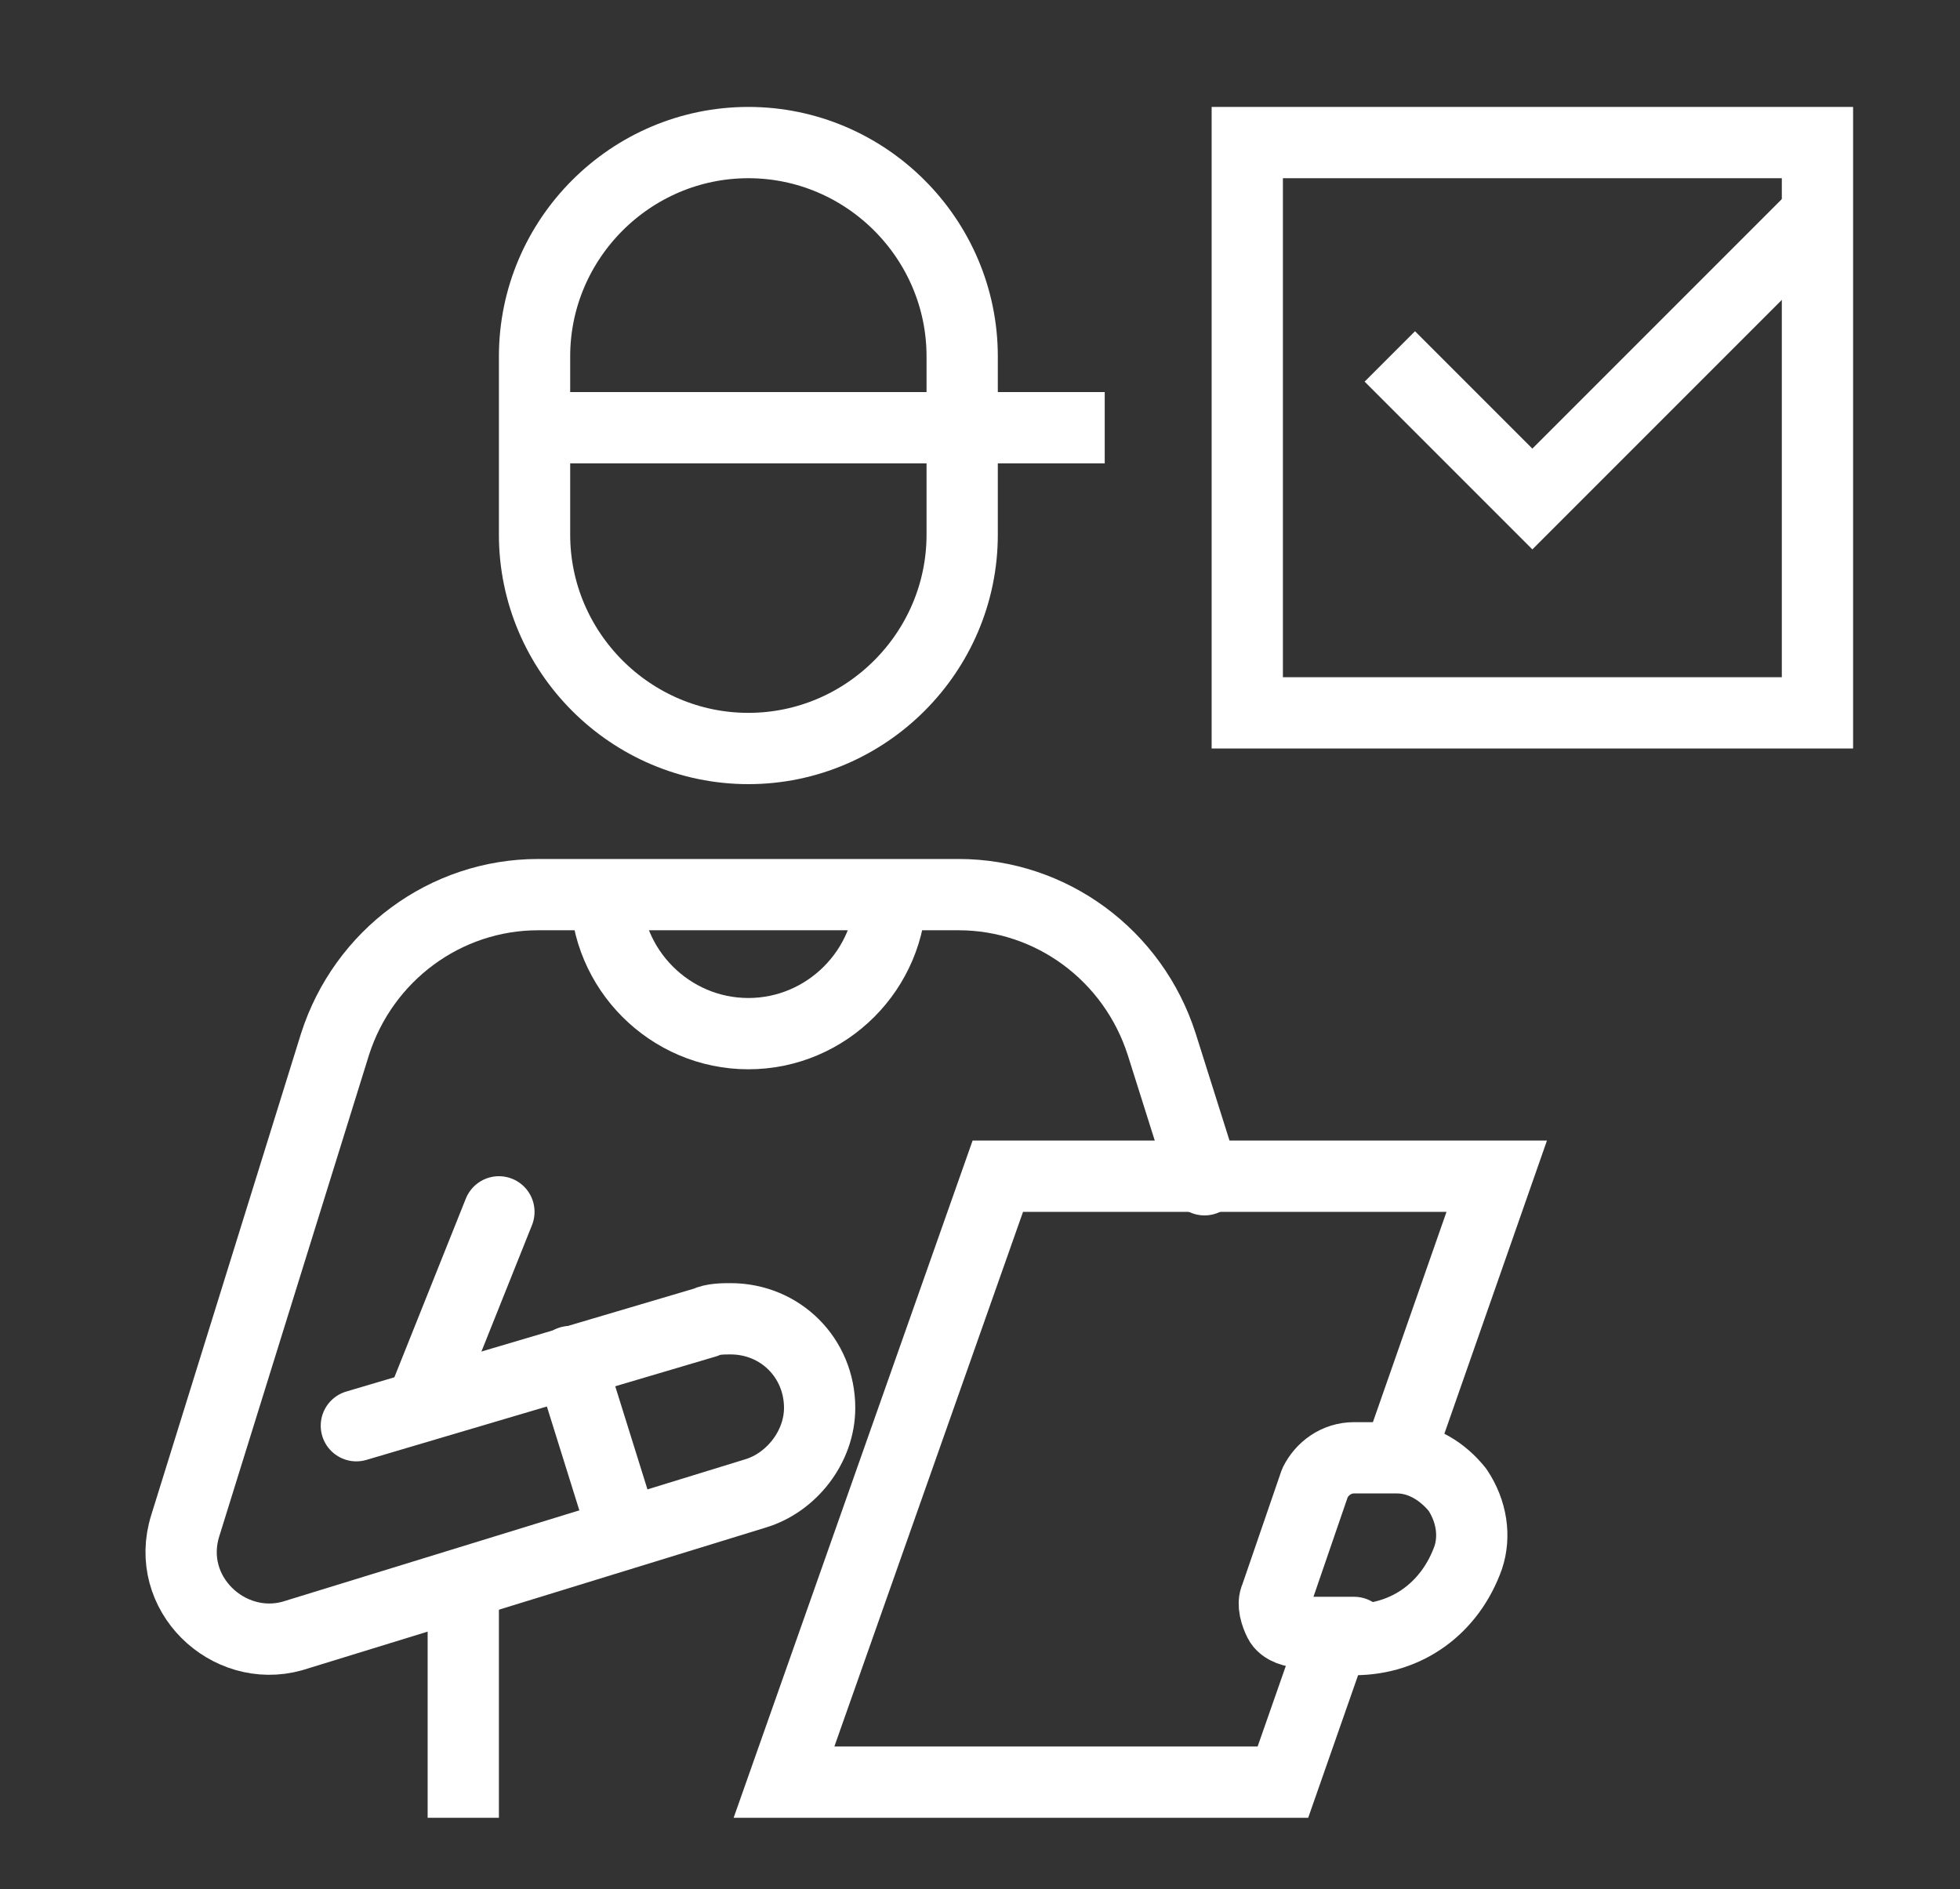 <?xml version="1.0" encoding="utf-8"?>
<!-- Generator: Adobe Illustrator 19.1.0, SVG Export Plug-In . SVG Version: 6.00 Build 0)  -->
<svg version="1.1" id="Ñëîé_1" xmlns="http://www.w3.org/2000/svg" xmlns:xlink="http://www.w3.org/1999/xlink" x="0px" y="0px"
	 viewBox="0 0 55 53" style="enable-background:new 0 0 55 53;" xml:space="preserve">
<rect x="0" y="0" width="55" height="53" fill="#333333" stroke="none"/>
<style type="text/css">
	.st0{fill:none;stroke:#ffffff;stroke-width:2;stroke-miterlimit:10;}
	.st1{fill:none;stroke:#ffffff;stroke-width:2;stroke-linecap:round;stroke-linejoin:round;stroke-miterlimit:10;}
</style>
<rect x="35" y="4" class="st0" width="16" height="16"/>
<polyline class="st0" points="39,10 43,14 51,6 "/>
<path class="st0" d="M27,15c0,3.3-2.7,6-6,6c-3.3,0-6-2.7-6-6v-5c0-3.3,2.7-6,6-6c3.3,0,6,2.7,6,6V15z"/>
<line class="st0" x1="15" y1="12" x2="31" y2="12"/>
<path class="st1" d="M10,40l9.8-2.9C20,37,20.3,37,20.5,37c1.4,0,2.5,1.1,2.5,2.5c0,1.1-0.8,2.1-1.8,2.4l-13,4
	c-1.8,0.5-3.6-1.2-3-3.1l4.2-13.5c0.8-2.5,3.1-4.2,5.7-4.2h11.8c2.6,0,4.9,1.7,5.7,4.2l1.2,3.8"/>
<line class="st1" x1="14" y1="34" x2="12" y2="39"/>
<path class="st1" d="M38,46c1.5,0,2.7-0.9,3.2-2.3c0.2-0.6,0.1-1.3-0.3-1.9c-0.4-0.5-1-0.9-1.7-0.9H38c-0.5,0-0.9,0.3-1.1,0.7
	l-1.1,3.2c-0.1,0.2,0,0.5,0.1,0.7c0.1,0.2,0.4,0.3,0.7,0.3H38z"/>
<line class="st0" x1="13" y1="51" x2="13" y2="44.6"/>
<path class="st0" d="M17,25c0,2.2,1.8,4,4,4s4-1.8,4-4"/>
<polyline class="st0" points="39.2,41 42,33 28,33 22,50 36,50 37.4,46 "/>
<line class="st1" x1="17.5" y1="43" x2="16" y2="38.2"/>
</svg>
